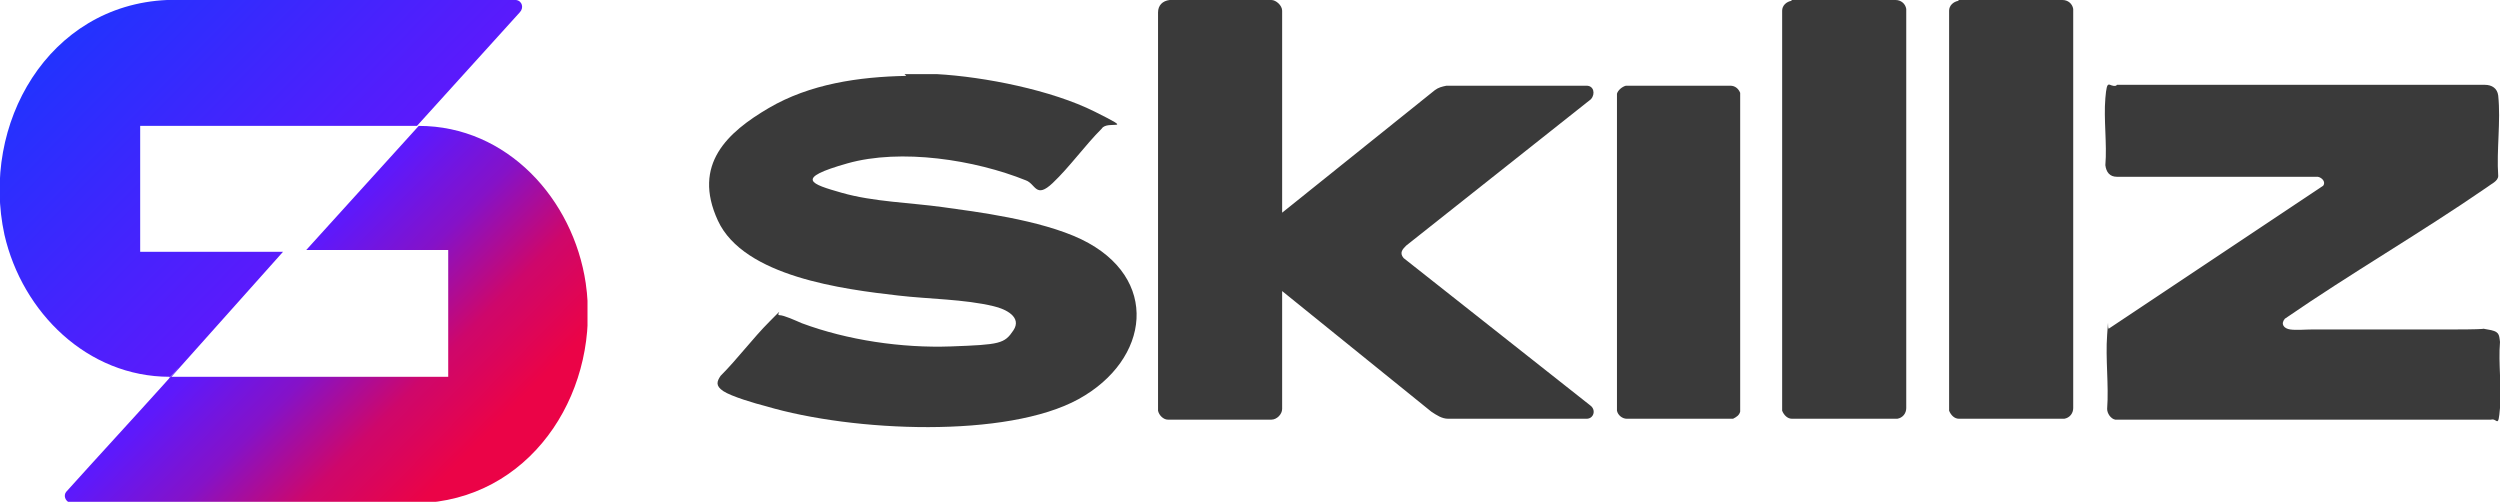 <?xml version="1.0" encoding="UTF-8"?>
<svg id="Layer_1" xmlns="http://www.w3.org/2000/svg" version="1.1" xmlns:xlink="http://www.w3.org/1999/xlink" viewBox="0 0 280 56.2">
  <!-- Generator: Adobe Illustrator 29.1.0, SVG Export Plug-In . SVG Version: 2.1.0 Build 142)  -->
  <defs>
    <style>
      .st0 {
        fill: none;
      }

      .st1 {
        fill: #3a3a3a;
      }

      .st2 {
        fill: url(#linear-gradient);
      }

      .st3 {
        clip-path: url(#clippath);
      }
    </style>
    <clipPath id="clippath">
      <path class="st0" d="M15.7,14v14.2h16l-12.5,14h31v-14.2h-15.9l12.6-13.9c9.9,0,17.3,8.2,18.7,17.6,1.7,11.6-5.5,23.6-17.7,24.6H7.8c-.5-.2-.7-.8-.4-1.2,3.6-4,7.3-8,10.9-12s.4-.5.6-.7.1,0,.1-.2c-9.2,0-16.5-7.2-18.5-15.9C-2.2,13.9,5.4.6,18.7,0h39.1c.7.1.9.9.4,1.4l-11.5,12.7s0,0,0,0H15.7Z"/>
    </clipPath>
    <linearGradient id="linear-gradient" x1="-.5" y1="-4.4" x2="68" y2="62.3" gradientUnits="userSpaceOnUse">
      <stop offset="0" stop-color="#0f3bff"/>
      <stop offset=".5" stop-color="#5d19fc"/>
      <stop offset=".6" stop-color="#8512c8"/>
      <stop offset=".7" stop-color="#ce076b"/>
      <stop offset=".8" stop-color="#eb0347"/>
    </linearGradient>
  </defs>
  <g>
    <path class="st1" d="M143.5,23.9l17.2-13.8c.4-.3.8-.4,1.3-.5h15.7c.8,0,1,.9.5,1.5l-20.7,16.4c-.4.4-.8.8-.3,1.4l20.9,16.5c.7.5.4,1.5-.4,1.5h-15.5c-.7,0-1.3-.4-1.9-.8l-16.7-13.5v13.2c0,.6-.6,1.2-1.2,1.2h-11.6c-.5,0-1-.5-1.1-1V1.4c0-.8.5-1.3,1.3-1.4h11.4c.5,0,1.2.6,1.2,1.2v22.7Z"/>
    <path class="st1" d="M101.3,8.3h3.6c5.4.3,12.9,1.8,17.7,4.2s1.4.9.8,1.9c-1.9,1.9-3.6,4.3-5.5,6.1s-1.9.1-3-.3c-5.7-2.3-14-3.6-20-1.9s-4.1,2.3-.6,3.3,7.7,1.1,11.3,1.6,10.9,1.4,15.5,3.6c8.9,4.3,7.7,13.5-.3,17.9s-25.2,3.7-35,.8c-1.2-.3-3.9-1.1-4.8-1.7s-.7-1.1-.3-1.7c1.9-1.9,3.6-4.2,5.5-6.1s.6-.7,1.1-.7,1.8.6,2.5.9c5.1,1.9,11.2,2.8,16.7,2.6s6-.3,7-1.8-.9-2.4-2.2-2.7c-3.3-.8-7.3-.8-10.7-1.2-6.1-.7-17.3-2.1-20.2-8.4s1.1-9.9,5.7-12.6,10.1-3.5,15.4-3.6Z"/>
    <path class="st1" d="M237.1,9.5h41.2c.8,0,1.4.4,1.5,1.2.3,2.9-.2,6.1,0,9,0,.6-.8.9-1.3,1.3-7.4,5.1-15.2,9.6-22.6,14.7-.5.6-.1,1.1.6,1.2s1.7,0,2.5,0c5.2,0,10.4,0,15.7,0s2.6-.2,3.9,0,1.3.5,1.4,1.4c-.2,2.4.2,5,0,7.4s-.3,1.1-1,1.3h-42.1c-.5-.1-.9-.7-.9-1.2.2-2.7-.2-5.6,0-8.3s0-.5.2-.7l24-16c.3-.4-.1-.9-.6-1h-22.5c-.8,0-1.2-.5-1.3-1.3.2-2.4-.2-5.1,0-7.5s.4-1.2,1.2-1.4Z"/>
    <path class="st1" d="M200.7,0h11.6c.6,0,1.1.4,1.2,1v44.7c0,.6-.4,1.1-1,1.2h-11.8c-.5,0-.9-.4-1.1-.9V1.2c0-.6.5-1,1-1.1Z"/>
    <path class="st1" d="M219.4,0h11.6c.6,0,1.1.4,1.2,1v44.7c0,.6-.4,1.1-1,1.2h-11.8c-.5,0-.9-.4-1.1-.9V1.2c0-.6.5-1,1-1.1Z"/>
    <path class="st1" d="M182.1,9.6h11.7c.5,0,.9.3,1.1.8v35.7c-.1.4-.4.6-.8.8h-11.9c-.5,0-1-.4-1.1-.9V10.5c.1-.4.6-.8,1-.9Z"/>
  </g>
  <g class="st3">
    <rect class="st2" x="0" y="0" width="65.8" height="56.2"/>
  </g>
</svg>
